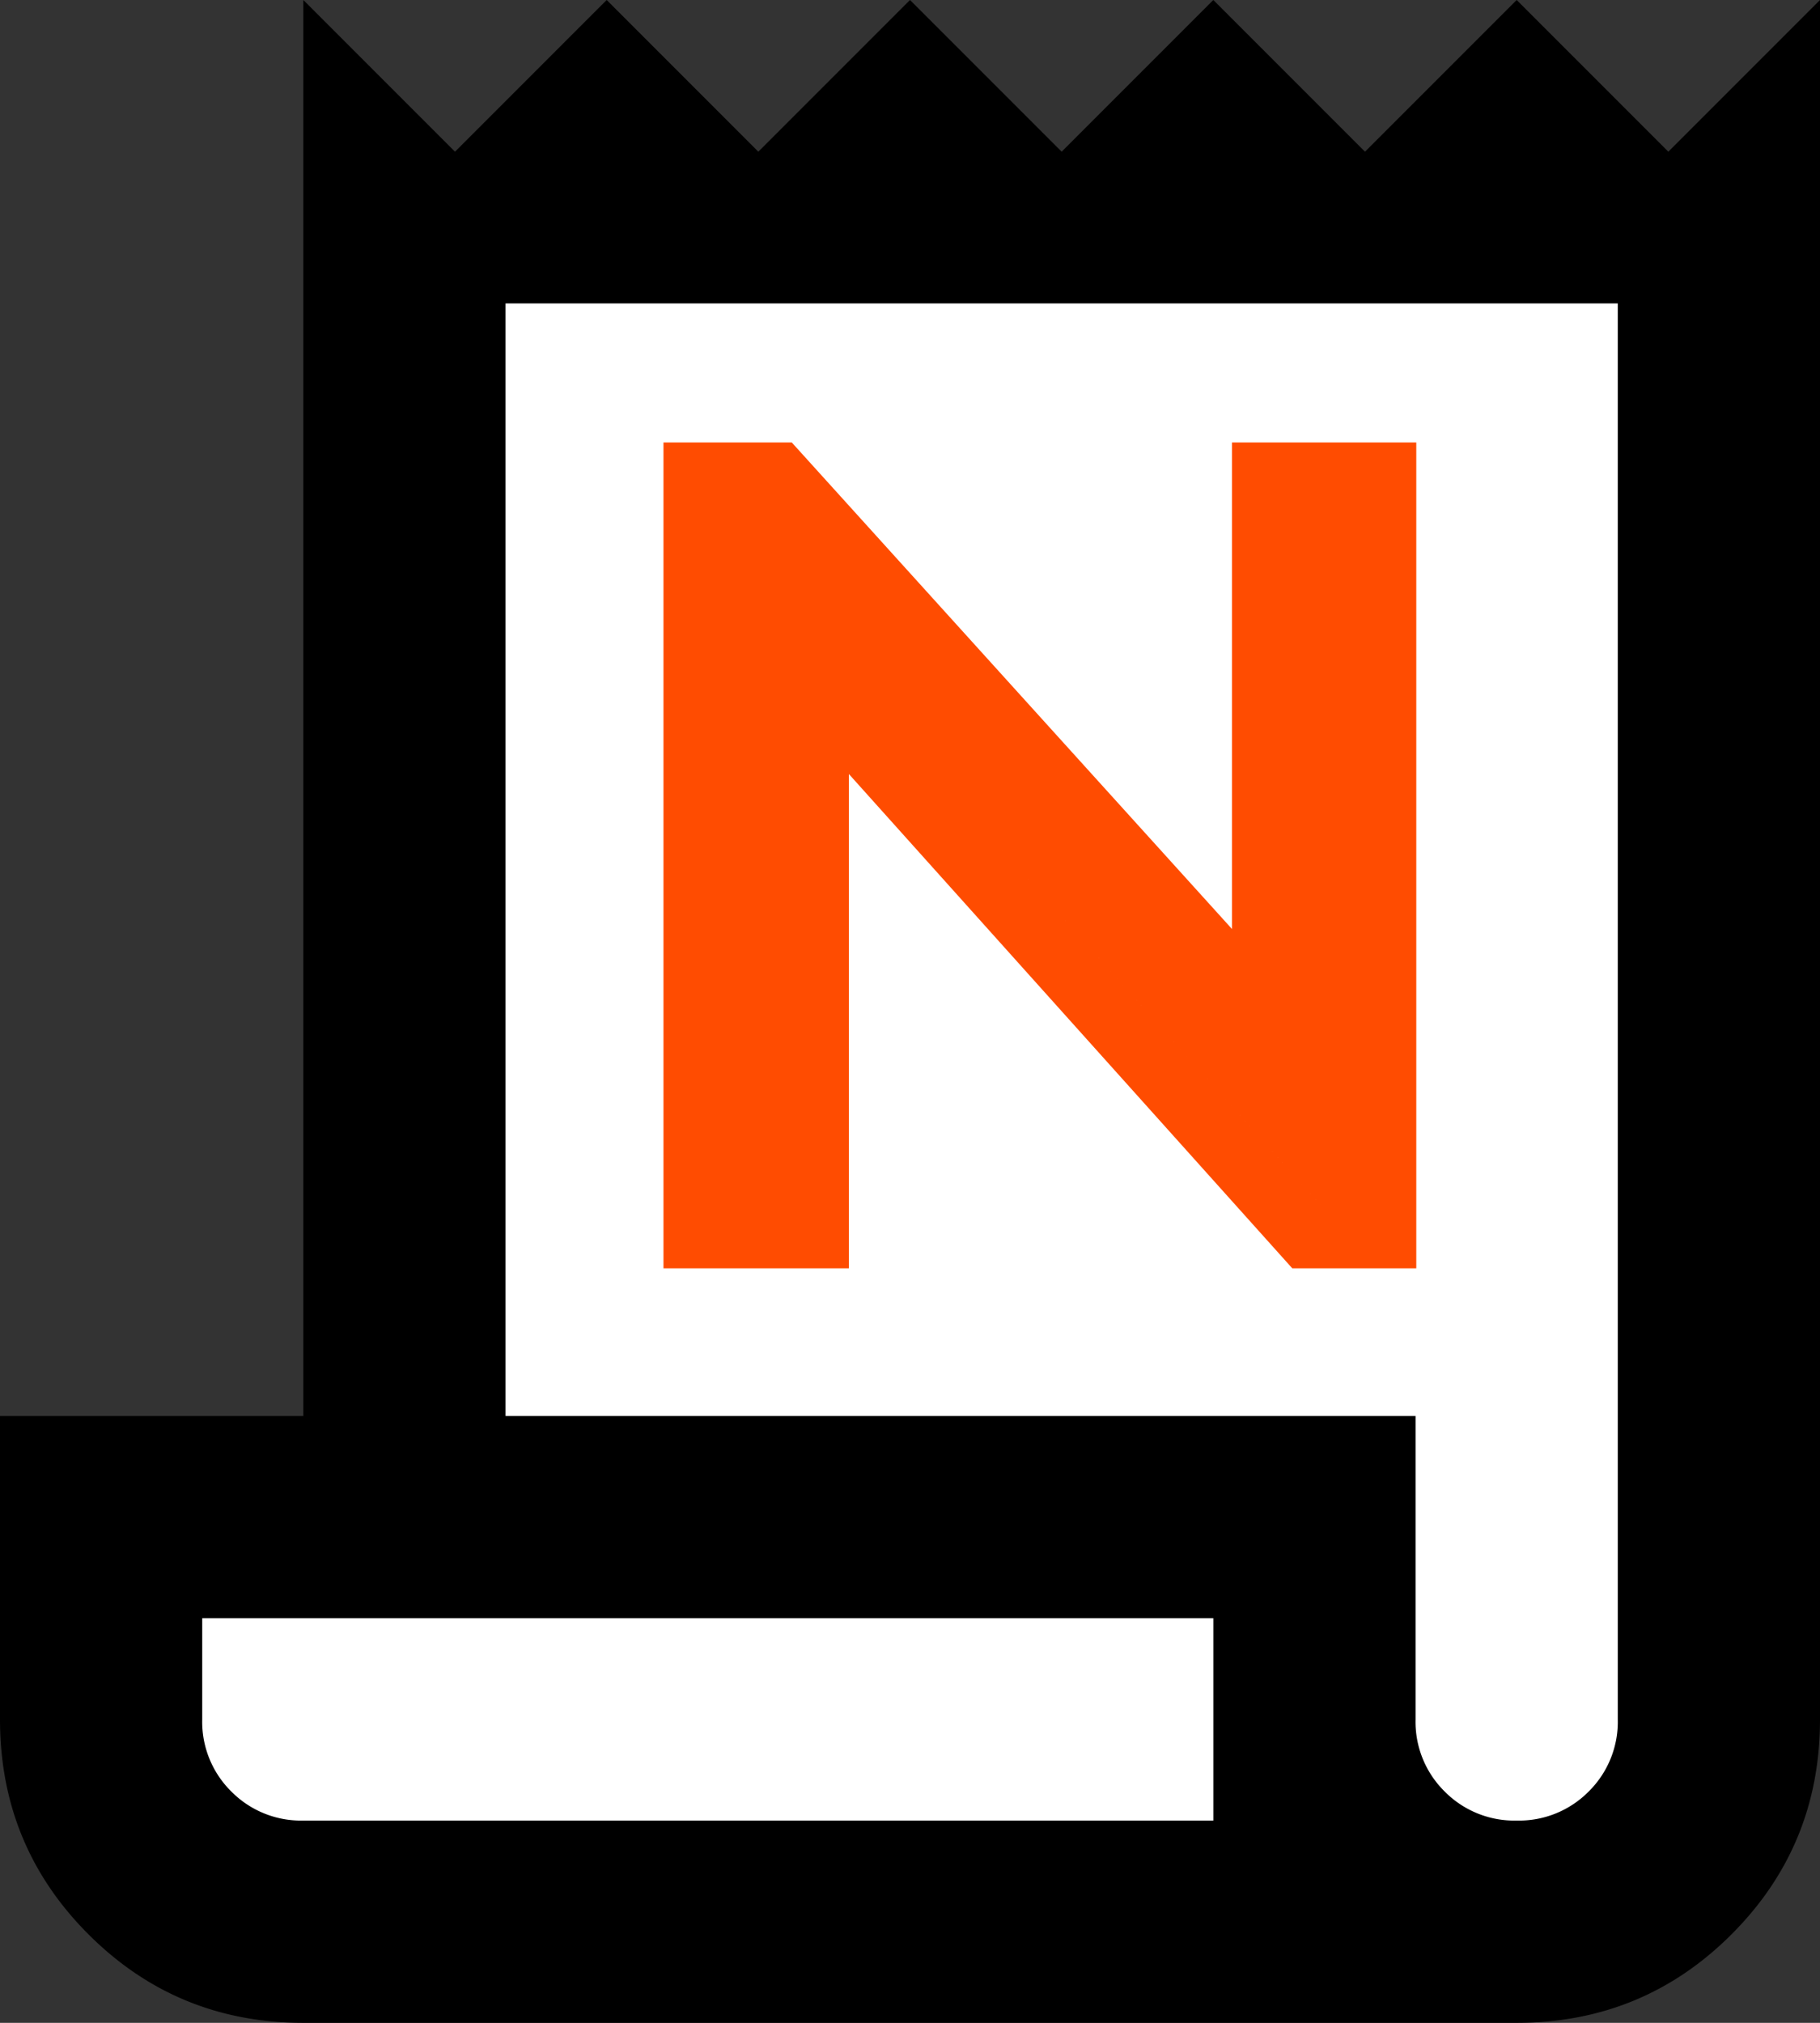 <svg xmlns="http://www.w3.org/2000/svg" width="460.8" height="512"><rect width="100%" height="100%" fill="#333333" stroke="none"/><path fill="#fff" d="M107.85 64h324.9v384s-4.428 32-48.754 32c-69.884.542-320 0-320 0s-32-2.51-32-32v-64h75.85Z" data-name="Path 196"/><path d="M76.8 512q-32 0-54.4-22.4T0 435.2v-76.8h76.8V0l38.4 38.4L153.6 0 192 38.4 230.4 0l38.4 38.4L307.2 0l38.4 38.4L384 0l38.4 38.4L460.8 0v435.2q0 32-22.4 54.4T384 512ZM384 460.8a24.768 24.768 0 0 0 18.24-7.36 24.769 24.769 0 0 0 7.36-18.24V76.8H128v281.6h230.4v76.8a24.767 24.767 0 0 0 7.361 18.239A24.767 24.767 0 0 0 384 460.8Zm-307.2 0h230.4v-51.2h-256v25.6a24.767 24.767 0 0 0 7.36 18.239A24.769 24.769 0 0 0 76.8 460.8Zm-25.6 0Z"/><path fill="#ff4c01" d="M327.191 321.028 214.928 195.917v125.111h-46.944V111.996h32.486l111.456 123.148V111.996h46.658v209.032Zm15.523-16.016h-8.38L199.059 154.304l-.144 10.453v140.255-140.255l.144-10.453 135.274 150.708h8.38Zm-.144 0Z" data-name="Union 4"/></svg>